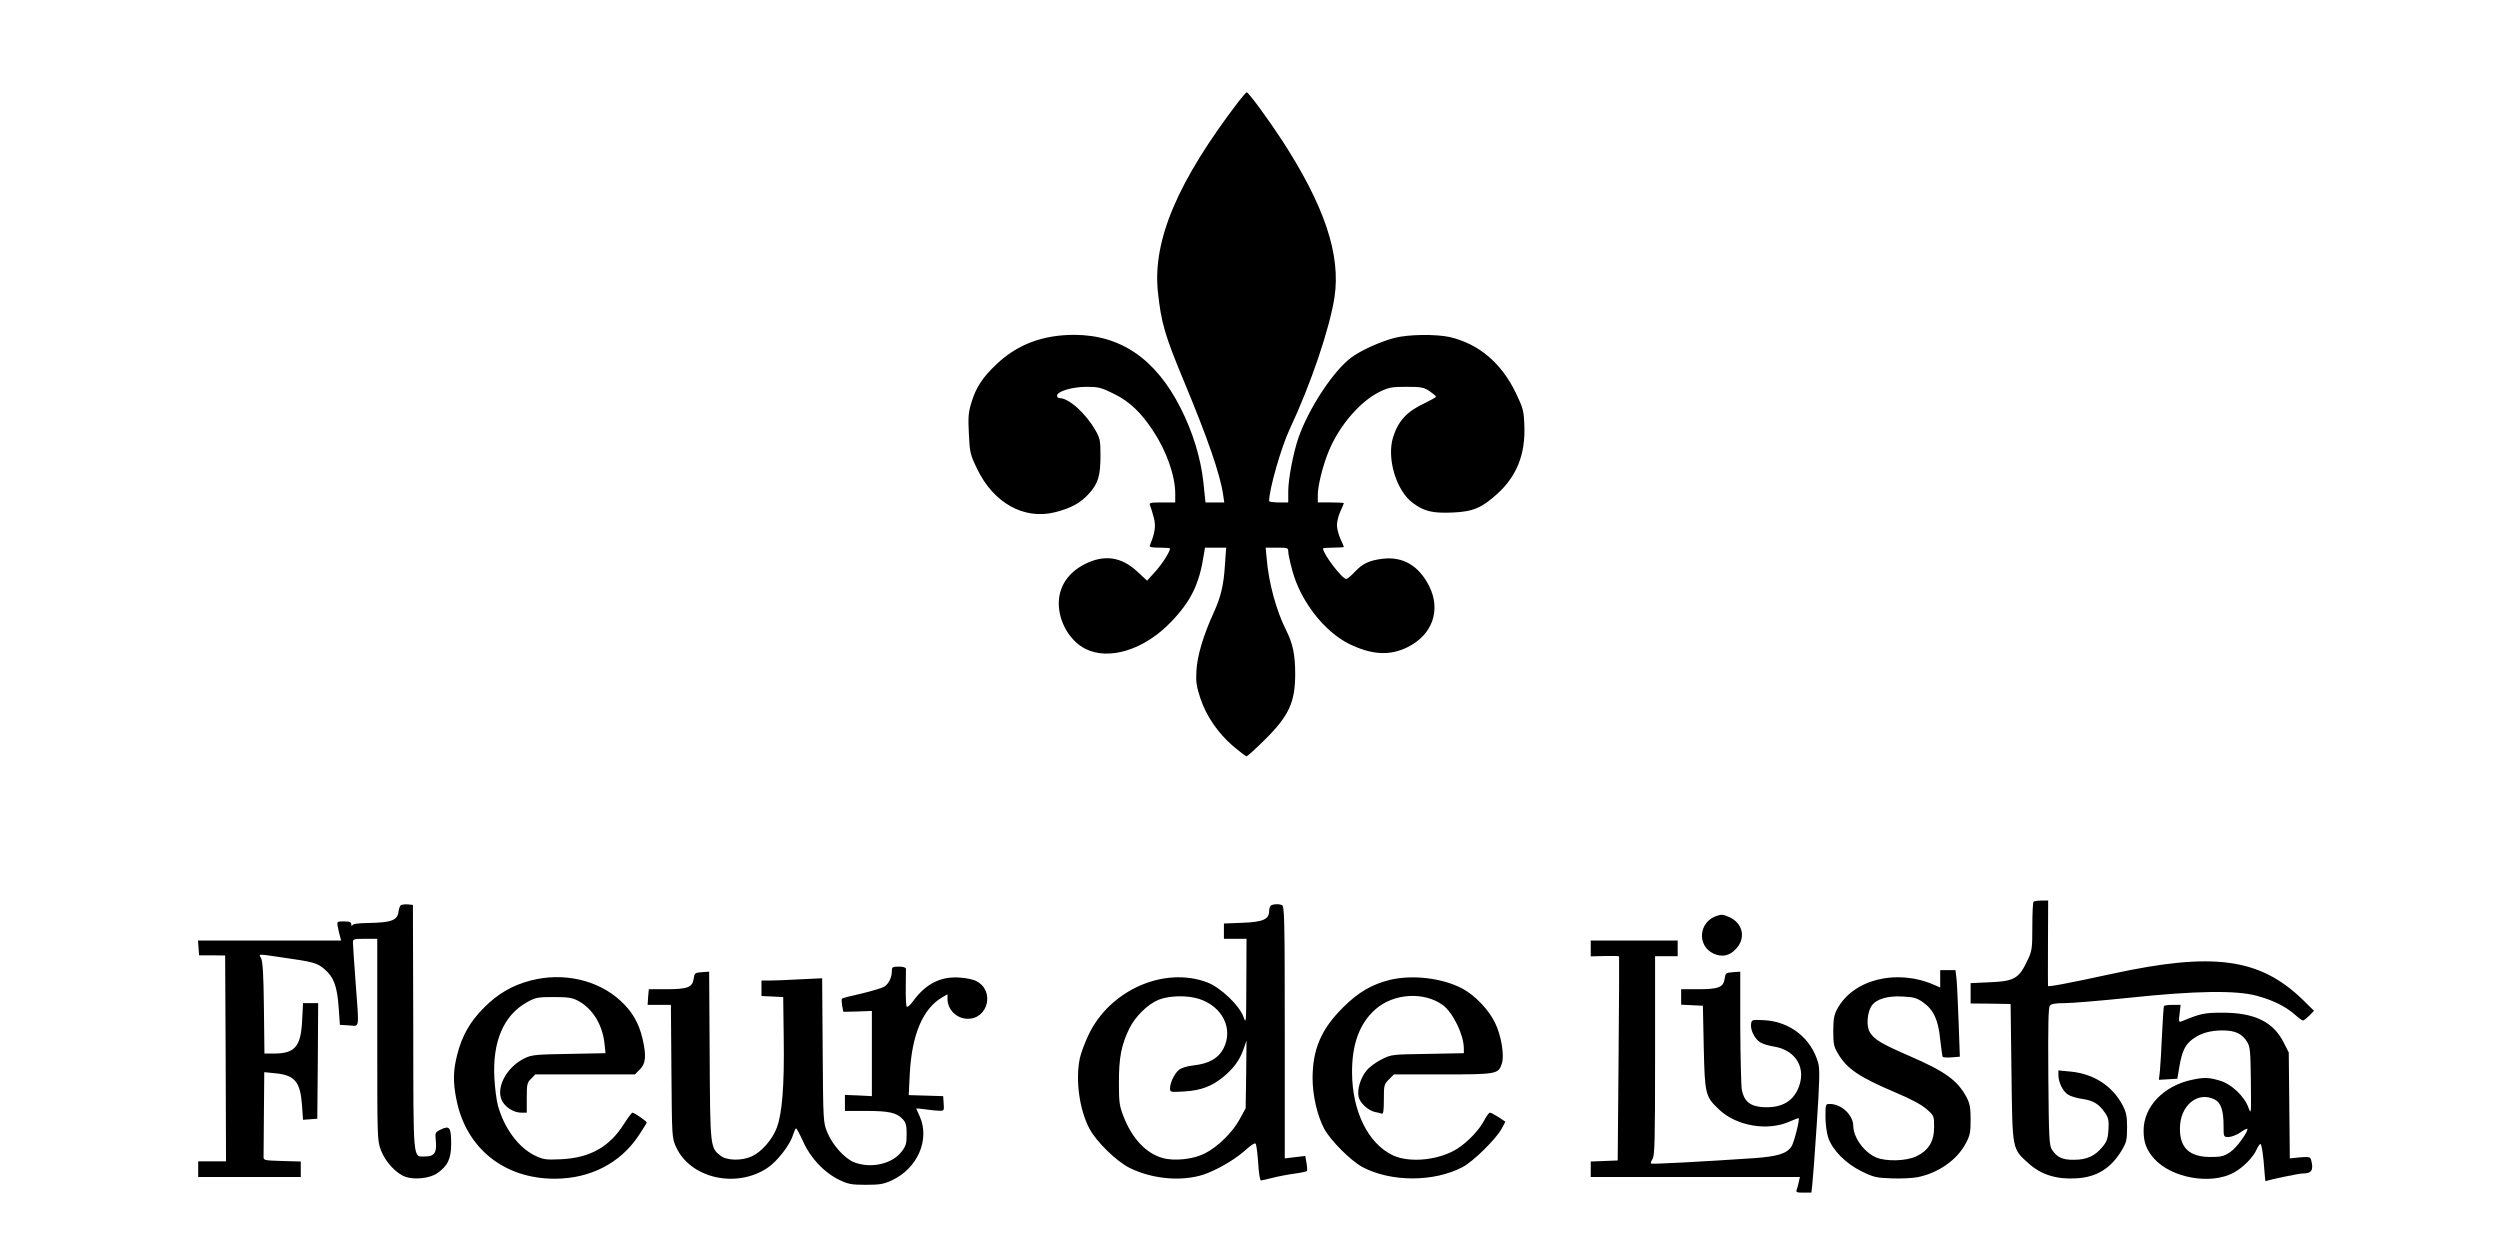 <svg xmlns="http://www.w3.org/2000/svg" version="1.0" width="100pt" height="50pt" viewBox="0 0 1438 691" class="injected-svg" data-src="/images/logo.svg" xmlns:xlink="http://www.w3.org/1999/xlink"><path d="M712.5 44.3C677.3 90.4 663 124.2 666 153.7c1.9 18 4 25.2 15.3 52.3 13.3 32 20.5 52.7 22.2 64.3l.7 4.7h-10.8l-1.2-11.5c-1.5-14-6.1-29-13.1-42.8-14.3-28.2-34.4-42-61.1-42.1-18 0-32.6 5.4-44.6 16.7-8 7.5-12 13.4-14.6 22.1-1.8 5.9-2 8.5-1.5 18.3.5 10.7.8 11.8 4.8 20.1 9.4 19.5 26.8 29.2 44.5 24.9 9.3-2.3 15-5.4 19.8-10.8 5.3-5.9 6.6-10.2 6.6-22 0-8.5-.3-9.9-2.9-14.4-5.7-9.9-15.3-18.5-20.6-18.5-.8 0-1.5-.6-1.5-1.4 0-2.5 8.8-5.1 17-5.1 6.8 0 8.4.4 15.5 3.9 9.2 4.5 15.7 10.7 22.7 21.3 7.8 11.7 12.8 26 12.8 36.2v5.1h-7.6c-6.9 0-7.5.2-6.9 1.7.4 1 1.4 4 2.1 6.8 1.4 4.8.8 9-2.2 16.2-.4 1 1 1.3 5.5 1.3 3.4 0 6.1.2 6.1.5 0 1.8-4.5 8.9-8.5 13.3l-4.7 5.2-5.8-5.4c-9.1-8.4-18.9-9.7-29.9-4.2-9.8 5-15 12.9-15.1 22.6 0 10.7 6.3 21.6 15.3 26.2 13.6 6.9 34.1.5 49.4-15.6 11.4-11.9 16.2-21.7 18.8-38.9l.6-3.7h12.2l-.7 9.7c-.7 11.7-2.3 18.5-6.4 27.5-6 13.1-9.5 24.9-10 33.3-.4 6.8 0 9.2 2.2 16 3.4 10.3 10.2 20.2 18.8 27.6 3.8 3.2 7.3 5.9 7.8 5.9s5.2-4.2 10.3-9.3c14.1-13.9 17.7-21.7 17.7-38.1 0-11.1-1.4-17.5-5.2-25.1-5.6-11-10.1-27.3-11.2-41.3l-.6-6.2h6.5c6.1 0 6.5.1 6.5 2.2 0 1.3 1 6.1 2.3 10.8 4.7 17.7 18.4 35.3 32.8 42.4 12.9 6.3 23.3 6.9 33.4 1.9C824 351.2 829 336.9 822 323c-5.9-11.6-15-17-26.7-15.6-7.5.9-11.5 2.7-16 7.5-2.1 2.3-4.3 4.1-5 4.1-2.3 0-13.3-14.4-13.3-17.5 0-.3 2.7-.5 6-.5s6-.2 6-.4-.9-2.3-2-4.7c-1.1-2.4-2-6-2-7.9 0-1.9.9-5.5 2-7.9 1.1-2.4 2-4.5 2-4.7 0-.2-3.4-.4-7.5-.4H758v-4.3c0-5.5 3-17.4 6.5-25.7 6.1-14.5 17.9-28.1 29-33.6 5.4-2.6 7-2.9 15.6-2.9 8.5 0 9.9.3 13.2 2.5 2 1.4 3.7 2.8 3.7 3.2 0 .3-2.8 1.9-6.3 3.6-10.4 4.8-15.4 10.2-18.4 19.7-3.8 12.2 1.9 31 11.5 37.9 6.5 4.8 11.3 5.9 22.9 5.4 11.6-.5 16.7-2.7 25.6-10.8 11.2-10.2 16.2-22.8 15.5-39.4-.3-8.4-.7-9.8-4.9-18.6-8.3-17.2-21.3-28.2-37.9-32.1-8-1.8-24.2-1.6-32 .5-8 2.1-18.7 6.9-24.4 11-10.3 7.4-24.8 29.3-30.8 46.6-2.9 8.5-5.8 23.5-5.8 30.6v6.4h-5.5c-3 0-5.5-.4-5.5-.8 0-6.7 6.9-30.8 11.8-41.3 12.2-25.9 23-57.9 25.8-75.9 3.7-24.5-5.7-52.6-30.3-90.5-7.7-11.8-19.2-27.5-20.2-27.4-.3 0-2.4 2.4-4.6 5.2zm457.2 460.4c-.4.3-.7 6.7-.7 14.2 0 12.5-.2 14.1-2.6 19.1-5 10.8-7.6 12.4-21.9 13l-11 .5v11.7l11.5.1 11.5.2.5 39.5c.6 45.2.2 43.5 10.1 52.4 6.9 6.2 15.7 9 26.7 8.4 12.1-.5 20.6-5.8 26.9-16.6 2.4-4.1 2.8-5.7 2.8-12.7 0-6.7-.5-8.8-2.7-13-5.8-10.9-16.5-17.8-29.5-19.1l-7.3-.7v2.7c0 4.1 2.5 9.3 5.5 11.2 1.5 1 5.2 2.1 8.3 2.5 6.2.9 9.6 2.9 13 8 2 2.9 2.3 4.4 2 9.6-.3 5.1-.9 6.9-3.4 9.9-4.3 5.3-9 7.5-16.4 7.5-6.7.1-9.8-1.4-12.7-5.8-1.6-2.5-1.8-6.5-2.1-42.1-.2-29.1 0-39.7.9-40.8.8-1 3.4-1.4 8.5-1.4 4.1 0 20.8-1.4 37.2-3.1 37.7-4 61.6-4.4 73.4-1.1 9.3 2.5 16.6 6.2 21.7 10.7 2.1 1.9 4.3 3.5 4.8 3.5s2.1-1.3 3.6-2.8l2.7-2.8-6.7-6.6c-24.6-23.7-51.3-27.3-109.3-14.7-25.4 5.5-37 7.7-37 7-.1-.3 0-11.5 0-24.9l.1-24.2h-3.9c-2.1 0-4.2.3-4.5.7zm-939.2 2c-.5.5-1.1 2.1-1.3 3.8-.6 4.9-4.2 6.2-17.4 6.4-5.9.1-8.8.5-9.1 1.3-.3.8-.6.6-.6-.5-.1-1.3-1-1.7-4.2-1.7-4.1 0-4.2 0-3.6 3.2.4 1.8.9 4.3 1.3 5.5l.6 2.3h-82.3l.3 4.2.3 4.3h7.5l7.5.1.3 59.2.2 59.2h-16v9h59v-8.9l-10.7-.3c-10.5-.3-10.8-.4-10.7-2.6 0-1.2.1-12.6.2-25.3l.2-23.2 5.8.6c11.7 1 14.9 4.7 15.9 18.3l.6 8.5 4.1-.3 4.1-.3.3-33.3.2-33.2h-8.7l-.5 9.7c-.7 15.3-4.1 19.3-16.2 19.3h-5.5l-.3-26.3c-.2-19-.7-26.8-1.6-28.5-1.5-2.6-2.3-2.6 11.3-.6 19 2.7 20.9 3.2 25.3 7 5.2 4.5 7.1 9.6 8 21.9l.7 10 5.3.3c6.2.4 5.8 3.1 3.7-25.3-.8-11-1.5-21-1.5-22.3 0-2.1.4-2.2 7-2.2h7v58c0 56.7 0 58 2.1 63.6 2.6 6.8 8.9 13.6 14.4 15.4 5.2 1.7 13.9.7 17.9-2.1 6.1-4.2 8.1-8.3 8.1-17 0-9.4-.9-10.6-5.8-8.3-3.5 1.7-3.5 1.8-3 6.8.6 6.6-.9 8.8-6.1 8.8-7.2 0-6.8 4.8-6.9-73.8l-.2-70.9-3-.3c-1.6-.1-3.4.1-4 .5zm500.8 0c-.7.2-1.3 1.8-1.3 3.4 0 4.7-3.6 6.3-15.7 6.7l-10.3.4v8.8h13l-.1 24.7c-.1 23.9-.1 24.6-1.6 20.3-2.4-6.7-13.1-16.9-20.8-19.9-24.8-9.4-56 4.3-68.3 30-2.2 4.6-4.5 10.8-5.1 13.7-2.6 12.5-.2 29.6 5.6 40.5 4 7.5 15.5 18.7 23.1 22.5 13.9 6.9 32.3 8.1 45 2.9 8.2-3.4 16.6-8.6 22.1-13.6 2.5-2.3 4.8-3.8 5.3-3.3s1.1 5.4 1.5 11c.3 5.6 1 10.2 1.6 10.2.5 0 3.5-.7 6.6-1.5 3.1-.8 8.8-1.9 12.5-2.4 3.8-.5 7-1.2 7.3-1.5.3-.2.2-2.3-.2-4.6l-.7-4.1-5.9.7-5.9.7v-72.6c0-65.2-.2-72.5-1.6-73.1-1.8-.7-4.3-.7-6.1.1zm-41.5 53.9c13.4 4.4 19.7 17.1 14 28.4-2.9 5.7-8.3 8.8-17.2 9.8-4.2.5-7.3 1.5-8.7 2.8-2.5 2.2-4.9 7.3-4.9 10.5 0 2.1.3 2.2 8.3 1.7 9.5-.6 15.7-2.9 22.4-8.4 5.8-4.8 9.3-9.5 11.5-15.7l1.8-5.2-.2 19.5-.3 19.5-3.4 6.2c-4 7.5-12.7 16.1-20.2 19.8-6.4 3.3-17.4 4.5-24.1 2.6-9.6-2.7-17.5-11.1-22.5-23.8-2.4-6.1-2.7-8.1-2.7-19.8 0-14.2 1.4-21.5 6-30.9 3.4-7 10.7-14.1 17-16.6 6.2-2.4 16.4-2.6 23.2-.4zm297.7-47.8c-10.4 3.4-11.6 17.1-1.9 21.7 5 2.3 9.5 1.3 13.3-3.1 5.5-6.2 3.4-14.7-4.5-18-3.6-1.5-3.9-1.5-6.9-.6zM915 531.6v4.5l8-.2c4.4-.1 8.2 0 8.3.2.1.2 0 26.7-.3 58.9l-.5 58.5-7.7.3-7.8.3v8.9h120.3l-.6 2.7c-.3 1.6-.9 3.6-1.2 4.5-.6 1.6-.1 1.8 3.8 1.8h4.6l.5-4.3c.3-2.3 1.5-18 2.6-35 1.6-24.1 1.8-31.6.9-35-3.9-14.4-16.2-24.2-31.4-24.9-6.9-.3-7-.3-7.3 2.4-.4 3.3 2.1 8.3 5.2 10.3 1.3.9 4.9 2 8.1 2.5 12.9 2.1 18.9 13 13.6 24.6-3.4 7.5-10.3 10.9-20.3 10.2-7.2-.5-10.6-3.4-11.9-9.9-.4-2.4-.8-18.7-.9-36.2v-31.8l-4.2.3c-4.1.3-4.3.5-4.8 3.8-.7 4.9-3.5 6-15.2 6H967v8.9l6.3.3 6.2.3.5 24c.6 26.9.9 28.2 8.7 35.6 10 9.6 28 12.7 40.7 7 2.7-1.2 5-2 5.2-1.9.7.7-2.7 14.1-4.1 16.2-2.8 4.2-7.9 5.8-22 6.8-27.8 1.9-58 3.5-58.8 3.1-.4-.2 0-1.4.8-2.6 1.3-1.9 1.5-9.9 1.5-59.4V536h13v-9h-50v4.6zm-402 12.8c0 3.8-1.7 7.3-4.3 9.1-1.3.8-7.3 2.6-13.2 4-5.9 1.3-11 2.6-11.2 2.9-.3.3-.2 2.1.1 4.1l.7 3.5 8.2-.2 8.2-.3v49l-7.7-.4-7.8-.3v9.2h11.8c13.5 0 17.9 1 21.3 4.6 2 2.1 2.4 3.6 2.4 8.8 0 5.4-.4 6.8-2.9 10-5.4 7.2-17.8 9.9-27.4 6.1-5.5-2.2-12.5-10.1-15.4-17.3-2.3-5.6-2.3-6.5-2.6-47.1l-.3-41.4-12.7.6c-7 .4-14.8.7-17.4.7H438v8.9l6.3.3 6.2.3.3 24c.4 27-.9 43-4 51.2-2.5 6.7-8.8 13.9-14.3 16.4-5.8 2.7-14.4 2.5-18-.3-6-4.7-6-4.7-6.3-57.6l-.3-48.3-4.2.3c-4 .3-4.2.5-4.7 3.8-.7 4.9-3.5 6-15.6 6h-10.2l-.4 4.5-.3 4.5h13.4l.3 38.2c.3 37.9.3 38.4 2.7 43.6 8.1 17.9 34.5 24 52.5 12 5.6-3.7 13-13.2 14.7-18.9.7-2.1 1.5-3.9 1.8-3.9.3 0 2.2 3.5 4.1 7.7 4.2 9.4 12 17.7 20.6 21.9 5.2 2.5 7 2.9 15.4 2.9 8.2 0 10.3-.4 15.1-2.6 14.7-6.9 21.9-23.5 15.9-36.8-1.1-2.4-2-4.4-2-4.5 0-.1 2.4.1 5.3.5 2.8.4 6.5.8 8 .8 2.7.1 2.8-.1 2.5-4.2l-.3-4.2-9.9-.3-9.9-.3.6-12.2c1.2-22.6 7.5-37.5 18.6-44l3.1-1.8v2.6c0 6.3 5.3 11.5 11.7 11.5 11.8 0 15.5-16.2 5-21.6-1.7-1-6.1-1.9-9.7-2.1-10.9-.8-19.6 3.6-26.9 13.7-1.6 2.2-3.2 3.6-3.6 3-.3-.5-.6-5.4-.5-10.7.1-5.4.1-10.4.1-11.1-.1-.7-1.6-1.2-4.1-1.2-3.6 0-4 .3-4 2.4zm603 4.6v5l-3.7-1.6c-21.6-9.3-46.5-3-55.6 14.1-1.7 3.2-2.2 5.7-2.2 12.5 0 7.4.3 9.1 2.7 13 5.1 8.8 12.3 13.6 33.3 22.5 8.8 3.7 14.9 7 17.7 9.5 4.2 3.7 4.3 3.9 4.3 10.2 0 8.3-3.1 13.5-10.2 16.9-5.8 2.8-17.6 3.1-23.3.6-6.8-3-12.9-11.4-13-18 0-6.3-6.8-12.7-13.5-12.7-2.4 0-2.5.1-2.5 7.3 0 4.1.7 9.4 1.6 12.1 2.4 7.1 10.1 14.9 19.1 19.3 6.9 3.4 8.5 3.8 17.3 4.1 5.3.2 12.1-.1 15.1-.7 12.1-2.5 22.7-10 27.7-19.6 2.3-4.3 2.7-6.2 2.7-13.5 0-6.8-.5-9.3-2.2-12.6-5.3-10-12.2-15-33.2-24.1-16.1-7-20.1-9.4-22.6-13.6-2.1-3.5-1.5-11.2 1-15.1 2.6-3.9 9.1-5.9 17.9-5.4 6.3.3 8.1.8 11.7 3.3 6.1 4.3 8.8 10.1 9.9 21.4.6 5.1 1.2 9.6 1.4 10 .2.3 2.5.5 5.1.3l4.8-.4-.7-19.7c-.4-10.8-.9-22-1.2-24.9l-.6-5.2h-8.8v5zm-810.8 1c-10.6 2.8-18.7 7.5-26.7 15.5-8.1 8.1-12.7 16.1-15.5 27.1-2.4 9.3-2.5 16-.4 26.2C268.2 646.5 290 664 319 664c20.5 0 37.8-8.9 48.4-24.9 2.5-3.8 4.6-7.1 4.6-7.4 0-.8-7.2-5.7-8.2-5.7-.4 0-2.6 2.9-4.9 6.5-8.3 13.2-19.5 19.5-36.2 20.3-9 .4-10.1.2-15.2-2.2-9.4-4.7-17.5-15.7-21.1-28.7-.8-3-1.7-9.9-2-15.4-1.3-21.2 5.3-36.6 18.7-44 5-2.8 6.2-3 15.4-3 8.4 0 10.7.4 14.1 2.2 8.2 4.4 13.9 13.6 15.1 24.4l.6 5.7-20.9.4c-18.8.3-21.4.5-25.4 2.4-10.2 4.8-16.7 16.4-13.5 24 1.7 4 6.8 7.4 11.3 7.4h3.2v-8.5c0-7.8.2-8.8 2.5-11l2.4-2.5h57.3l2.9-2.9c3.4-3.5 3.8-7.8 1.4-18-2.1-8.8-5.9-15.3-12.5-21.4-13.1-12.1-33-16.6-51.8-11.7zm494.4-.4c-10.4 2.5-18.4 7.2-27.1 15.9-12.5 12.4-17.5 24-17.5 40.7 0 9.9 2.7 21.6 6.7 29.1 3.6 6.7 15.3 18.4 22 22 16.4 8.7 41.1 8.7 57.6 0 6.1-3.2 19.2-16.1 22.4-22l2.2-4.1-3.9-2.6c-2.2-1.4-4.4-2.6-5-2.6-.5 0-1.9 1.8-3.1 4.1-2.8 5.6-9.4 12.6-15.6 16.6-10.4 6.6-27.2 8.4-37 3.9-14.3-6.7-23.5-25.3-23.6-47.6-.1-16.3 4.3-28.3 13.3-36.3 10.4-9.4 28.2-10.5 39-2.5 5.8 4.3 12 17.1 12 24.9v2.7l-20.7.4c-20.5.3-20.9.3-26.5 3.1-3.2 1.6-7.1 4.4-8.7 6.4-3.5 4.2-5.6 11-4.6 15.2.7 3.5 5.4 7.8 9.3 8.7 1.5.3 3.3.7 4 1 .9.2 1.2-1.8 1.2-8.2 0-8.1.1-8.7 2.9-11.5l2.9-2.9H830c30.8 0 31.8-.2 33.8-6 1.7-4.6-.3-16.6-3.9-23.8-3.7-7.5-11.4-15.6-18.6-19.5-11.4-6.1-28.7-8.2-41.7-5.1z"></path><path d="M1244.7 564.7c-.2.5-.7 7.8-1.1 16.3-.4 8.5-.9 17.9-1.2 20.8l-.6 5.3 5.3-.3 5.3-.3 1.2-7.1c1.5-8.7 3.3-12.5 7.6-15.7 4.6-3.4 10-5 17.3-5 7.2 0 11.2 1.9 14.1 6.7 1.7 2.7 1.9 5.5 2.1 22.6.2 19 .2 19.4-1.4 15.1-2.3-6.5-9.8-13.6-16.4-15.5-6.3-1.9-9-2-16.1-.5-16.4 3.5-27.8 15.5-27.8 29.2 0 6.8 1.6 11 5.9 16 10 11.3 32.7 15.4 46 8.2 5.5-3.1 11.2-8.8 13.3-13.7.7-1.5 1.6-2.8 2-2.8.7 0 1.7 6.5 2.3 15.5.2 3.3.5 6 .7 5.9 3.2-1.1 19.2-4.4 21.1-4.4 5.4 0 6.6-1.9 5.1-7.6-.5-2-1.1-2.1-6.4-1.7l-5.9.6-.3-30.5-.3-30.4-3-5.9c-6-11.8-16.8-17-35-17-10.8 0-12.8.5-23.7 5-1.5.6-1.7.1-1.1-4.4l.6-5.1h-4.6c-2.5 0-4.8.3-5 .7zm29.3 53.8c3.5 1.8 5 6.3 5 15.2 0 6.3 0 6.3 2.9 6.3 1.5 0 4.5-1.1 6.6-2.5 2-1.5 3.9-2.4 4.1-2.3 1.1 1.1-6.2 11.2-9.8 13.5-3.6 2.4-5.2 2.8-11.2 2.8-12.2 0-17.8-5.2-17.7-16.4 0-13.3 10.3-21.7 20.1-16.6z"></path></svg>